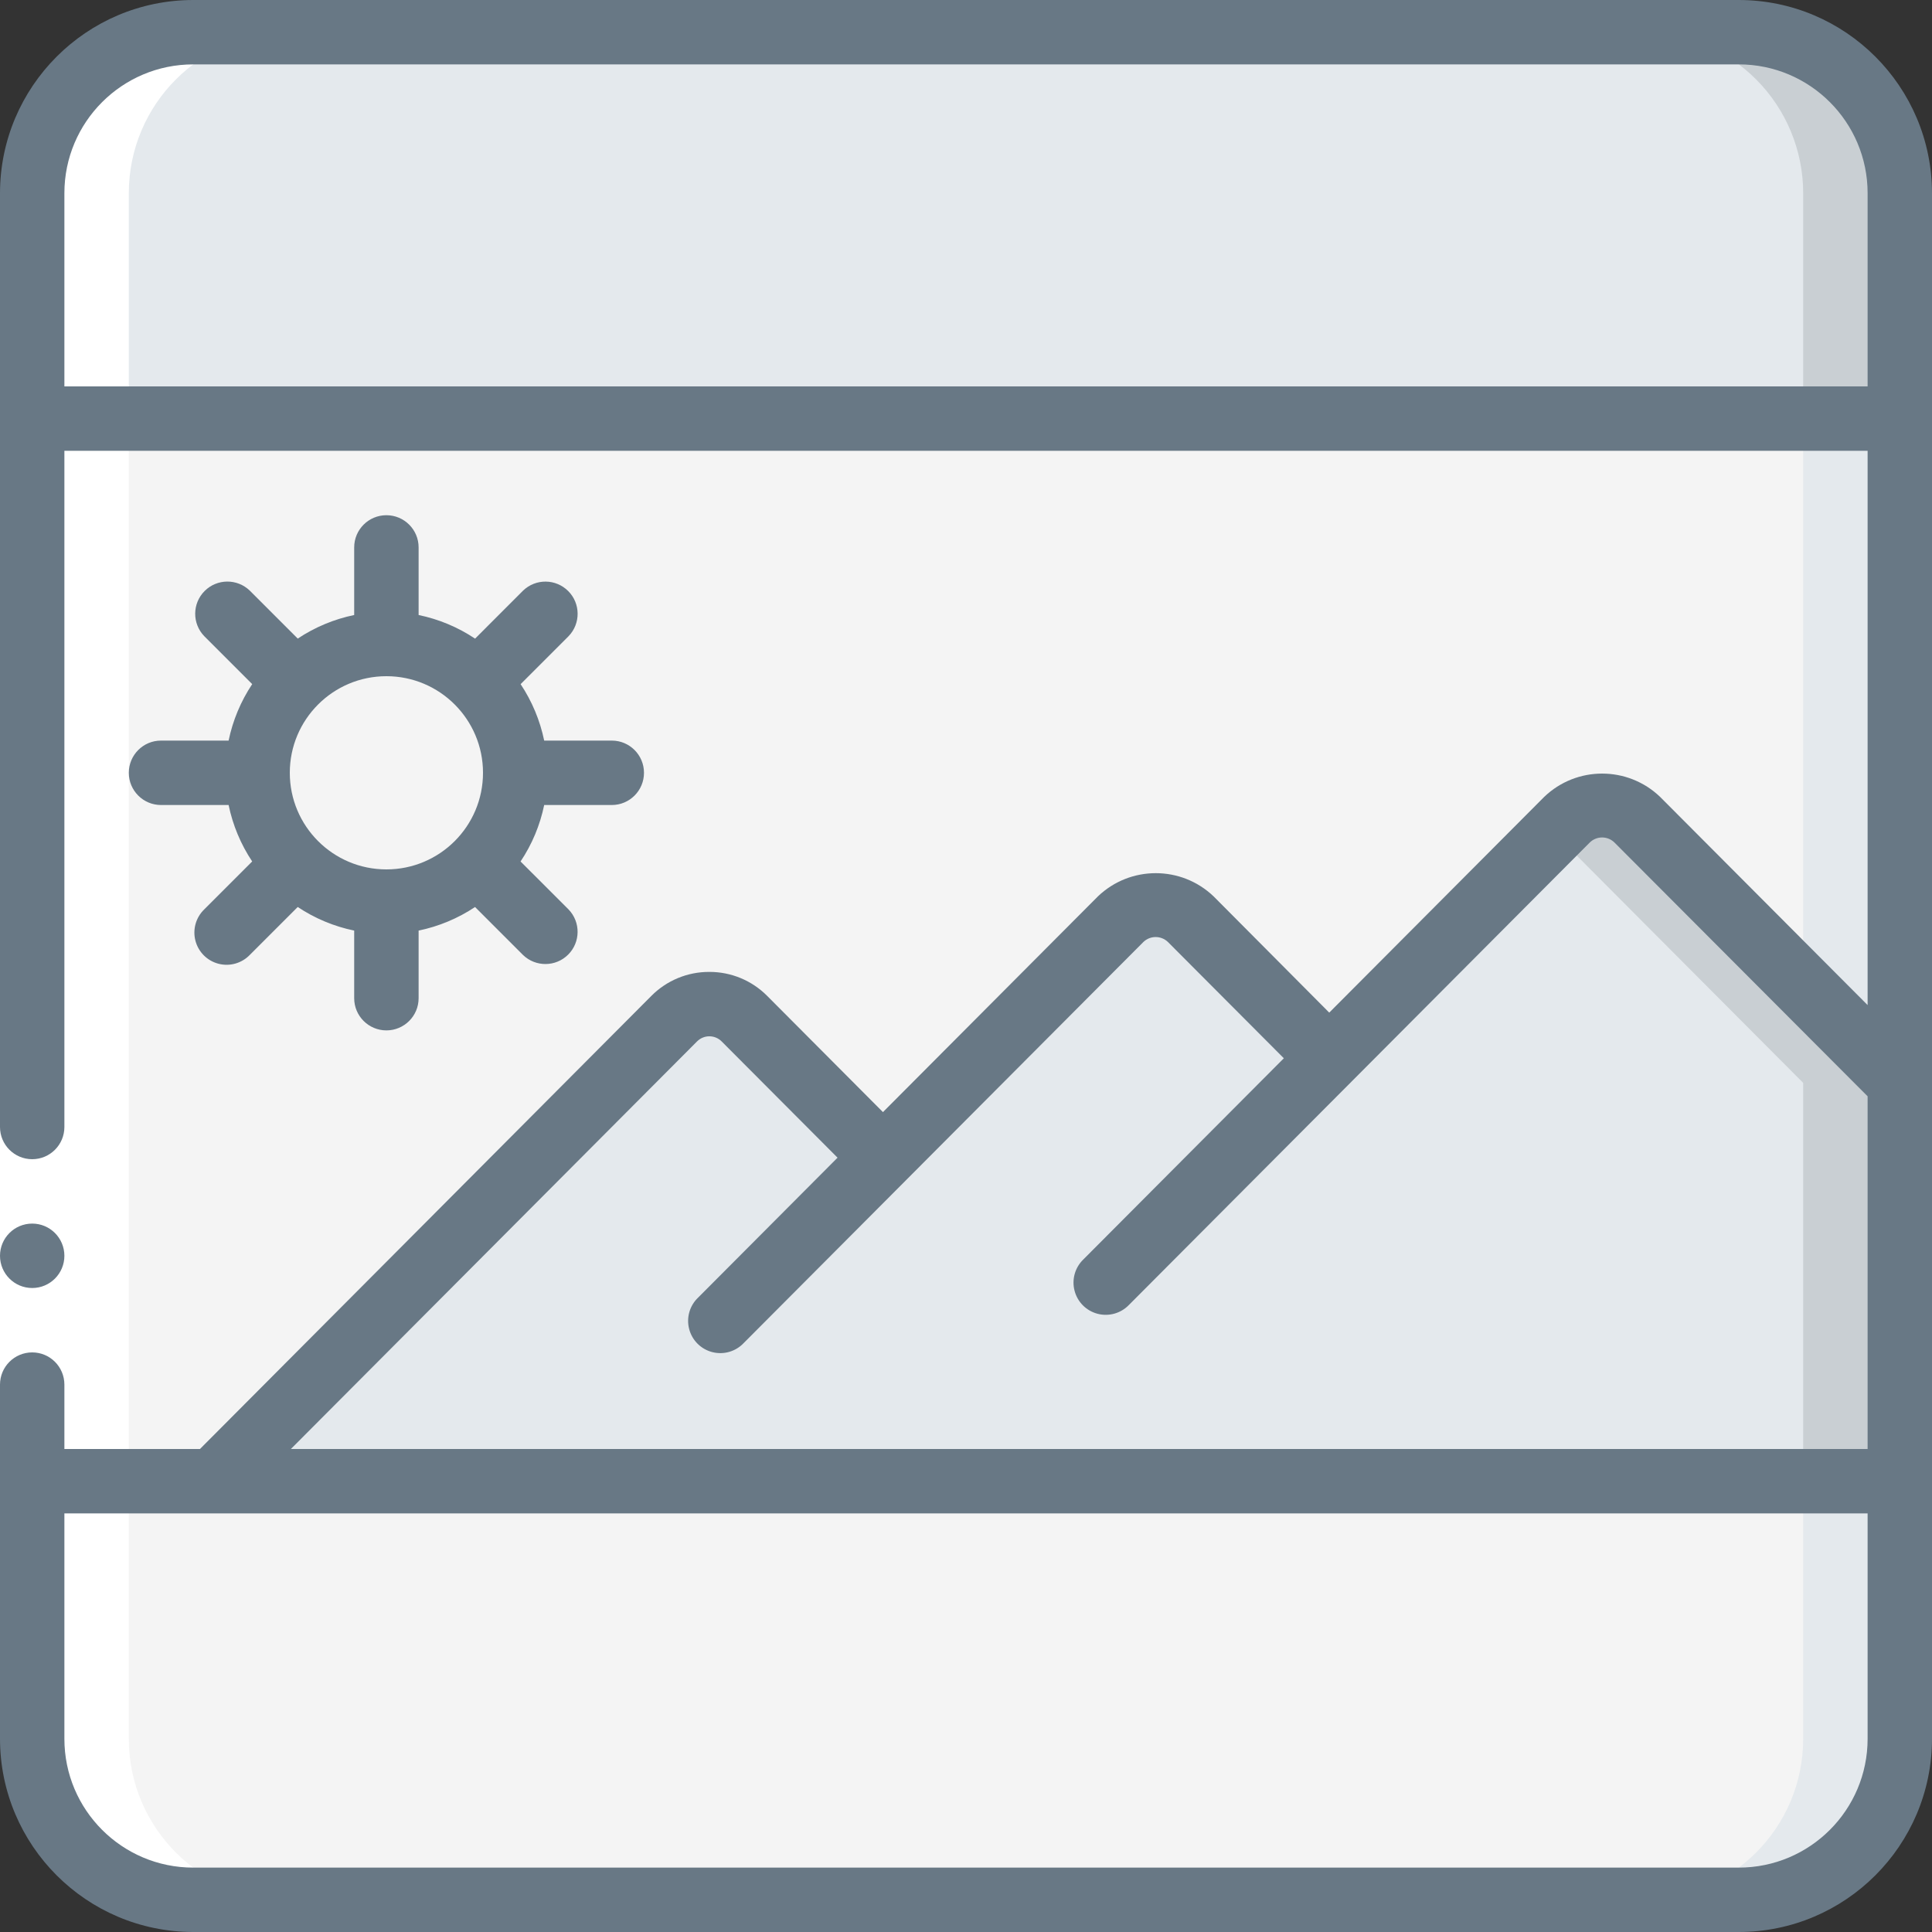 <svg width="70" height="70" viewBox="0 0 70 70" fill="none" xmlns="http://www.w3.org/2000/svg">
<rect x="0" y="0" width="70" height="70" fill="#333333" stroke="none"/>
<g clip-path="url(#clip0_23_51436)">
<path fill-rule="evenodd" clip-rule="evenodd" d="M68.833 7V15.167H1.167V7C1.167 3.778 3.778 1.167 7 1.167H63C64.547 1.167 66.031 1.781 67.125 2.875C68.219 3.969 68.833 5.453 68.833 7Z" fill="#E4E9ED"/>
<path fill-rule="evenodd" clip-rule="evenodd" d="M63 1.167H59.5C61.047 1.167 62.531 1.781 63.625 2.875C64.719 3.969 65.333 5.453 65.333 7V15.167H68.833V7C68.833 5.453 68.219 3.969 67.125 2.875C66.031 1.781 64.547 1.167 63 1.167Z" fill="#C9CFD3"/>
<path fill-rule="evenodd" clip-rule="evenodd" d="M68.833 15.167V39.235L59.325 29.692C58.622 28.992 57.485 28.992 56.782 29.692L48.16 38.337L43.143 33.297C42.44 32.597 41.303 32.597 40.6 33.297L31.99 41.942L26.973 36.913C26.638 36.572 26.18 36.38 25.702 36.38C25.223 36.38 24.765 36.572 24.43 36.913L7.723 53.667H1.167V15.167H68.833Z" fill="#F4F4F4"/>
<path fill-rule="evenodd" clip-rule="evenodd" d="M65.333 15.167V35.722L68.833 39.235V15.167H65.333Z" fill="#E4E9ED"/>
<path fill-rule="evenodd" clip-rule="evenodd" d="M68.833 39.235V53.667H7.723L24.43 36.913C24.765 36.572 25.223 36.379 25.702 36.379C26.18 36.379 26.638 36.572 26.973 36.913L31.99 41.942L40.6 33.297C41.303 32.596 42.44 32.596 43.143 33.297L48.16 38.337L56.782 29.692C57.485 28.991 58.622 28.991 59.325 29.692L68.833 39.235Z" fill="#E4E9ED"/>
<path fill-rule="evenodd" clip-rule="evenodd" d="M59.325 29.692C58.622 28.991 57.485 28.991 56.782 29.692L56.303 30.171L65.333 39.235V53.667H68.833V39.235L59.325 29.692Z" fill="#C9CFD3"/>
<path fill-rule="evenodd" clip-rule="evenodd" d="M68.833 53.667V63C68.833 66.222 66.222 68.833 63 68.833H7C5.453 68.833 3.969 68.219 2.875 67.125C1.781 66.031 1.167 64.547 1.167 63V53.667H68.833Z" fill="#F4F4F4"/>
<path fill-rule="evenodd" clip-rule="evenodd" d="M65.333 53.667V63C65.333 66.222 62.722 68.833 59.5 68.833H63C66.222 68.833 68.833 66.222 68.833 63V53.667H65.333Z" fill="#E4E9ED"/>
<path d="M14 32.667C16.577 32.667 18.667 30.577 18.667 28C18.667 25.423 16.577 23.333 14 23.333C11.423 23.333 9.333 25.423 9.333 28C9.333 30.577 11.423 32.667 14 32.667Z" fill="#F4F4F4"/>
<path fill-rule="evenodd" clip-rule="evenodd" d="M7 68.833H10.5C7.278 68.833 4.667 66.222 4.667 63V7C4.667 3.778 7.278 1.167 10.5 1.167H7C3.778 1.167 1.167 3.778 1.167 7V63C1.167 64.547 1.781 66.031 2.875 67.125C3.969 68.219 5.453 68.833 7 68.833Z" fill="white"/>
<path fill-rule="evenodd" clip-rule="evenodd" d="M0 40.833H2.333V50.167H0V40.833Z" fill="white"/>
<path d="M1.167 46.667C1.811 46.667 2.333 46.144 2.333 45.5C2.333 44.856 1.811 44.333 1.167 44.333C0.522 44.333 0 44.856 0 45.5C0 46.144 0.522 46.667 1.167 46.667Z" fill="#687885"/>
<path d="M63 0H7C3.136 0.004 0.004 3.136 0 7V40.833C0 41.478 0.522 42 1.167 42C1.811 42 2.333 41.478 2.333 40.833V16.333H67.667V36.416L60.149 28.873C58.975 27.747 57.122 27.747 55.949 28.873L48.161 36.689L43.972 32.478C42.799 31.356 40.951 31.356 39.779 32.478L31.991 40.294L27.798 36.085C27.243 35.525 26.487 35.211 25.698 35.214C24.91 35.211 24.153 35.525 23.598 36.085L7.245 52.5H2.333V50.167C2.333 49.522 1.811 49 1.167 49C0.522 49 0 49.522 0 50.167V63C0.004 66.864 3.136 69.996 7 70H63C66.864 69.996 69.996 66.864 70 63V7C69.996 3.136 66.864 0.004 63 0ZM2.333 14V7C2.333 4.423 4.423 2.333 7 2.333H63C65.577 2.333 67.667 4.423 67.667 7V14H2.333ZM25.256 37.732C25.374 37.614 25.534 37.547 25.701 37.547C25.868 37.547 26.029 37.614 26.146 37.732L30.346 41.945L25.299 47.01C24.989 47.301 24.862 47.739 24.969 48.151C25.075 48.563 25.397 48.885 25.81 48.99C26.222 49.095 26.659 48.968 26.95 48.657L32.814 42.773L41.427 34.13C41.675 33.891 42.068 33.891 42.316 34.13L46.516 38.343L39.25 45.634C38.947 45.928 38.826 46.361 38.934 46.769C39.041 47.177 39.36 47.495 39.768 47.601C40.176 47.707 40.61 47.585 40.902 47.282L48.987 39.17L57.603 30.523C57.851 30.283 58.244 30.283 58.492 30.523L67.667 39.721V52.5H10.539L25.256 37.732ZM63 67.667H7C4.423 67.667 2.333 65.577 2.333 63V54.833H67.667V63C67.667 65.577 65.577 67.667 63 67.667Z" fill="#687885"/>
<path d="M5.833 26.833C5.189 26.833 4.667 27.356 4.667 28C4.667 28.644 5.189 29.167 5.833 29.167H8.283C8.434 29.897 8.724 30.592 9.137 31.212L7.399 32.95C7.096 33.243 6.974 33.677 7.081 34.085C7.188 34.493 7.506 34.811 7.914 34.918C8.322 35.025 8.756 34.903 9.049 34.6L10.787 32.862C11.408 33.276 12.102 33.566 12.833 33.717V36.167C12.833 36.811 13.356 37.333 14 37.333C14.644 37.333 15.167 36.811 15.167 36.167V33.717C15.897 33.566 16.591 33.276 17.212 32.863L18.95 34.601C19.408 35.043 20.136 35.037 20.586 34.587C21.036 34.137 21.042 33.409 20.6 32.951L18.861 31.213C19.276 30.593 19.566 29.898 19.717 29.167H22.167C22.811 29.167 23.333 28.644 23.333 28C23.333 27.356 22.811 26.833 22.167 26.833H19.717C19.566 26.103 19.276 25.409 18.863 24.788L20.601 23.05C21.043 22.592 21.037 21.864 20.587 21.415C20.137 20.964 19.409 20.958 18.951 21.4L17.213 23.139C16.592 22.724 15.898 22.434 15.167 22.283V19.833C15.167 19.189 14.644 18.667 14 18.667C13.356 18.667 12.833 19.189 12.833 19.833V22.283C12.103 22.434 11.409 22.724 10.788 23.137L9.05 21.399C8.592 20.957 7.864 20.963 7.414 21.413C6.964 21.863 6.958 22.591 7.4 23.049L9.138 24.787C8.724 25.408 8.434 26.103 8.283 26.833H5.833ZM14 24.5C15.933 24.5 17.5 26.067 17.5 28C17.5 29.933 15.933 31.5 14 31.5C12.067 31.5 10.5 29.933 10.5 28C10.5 26.067 12.067 24.5 14 24.5Z" fill="#687885"/>
</g>
<defs>
<clipPath id="clip0_23_51436">
<rect width="70" height="70" fill="white"/>
</clipPath>
</defs>
</svg>
